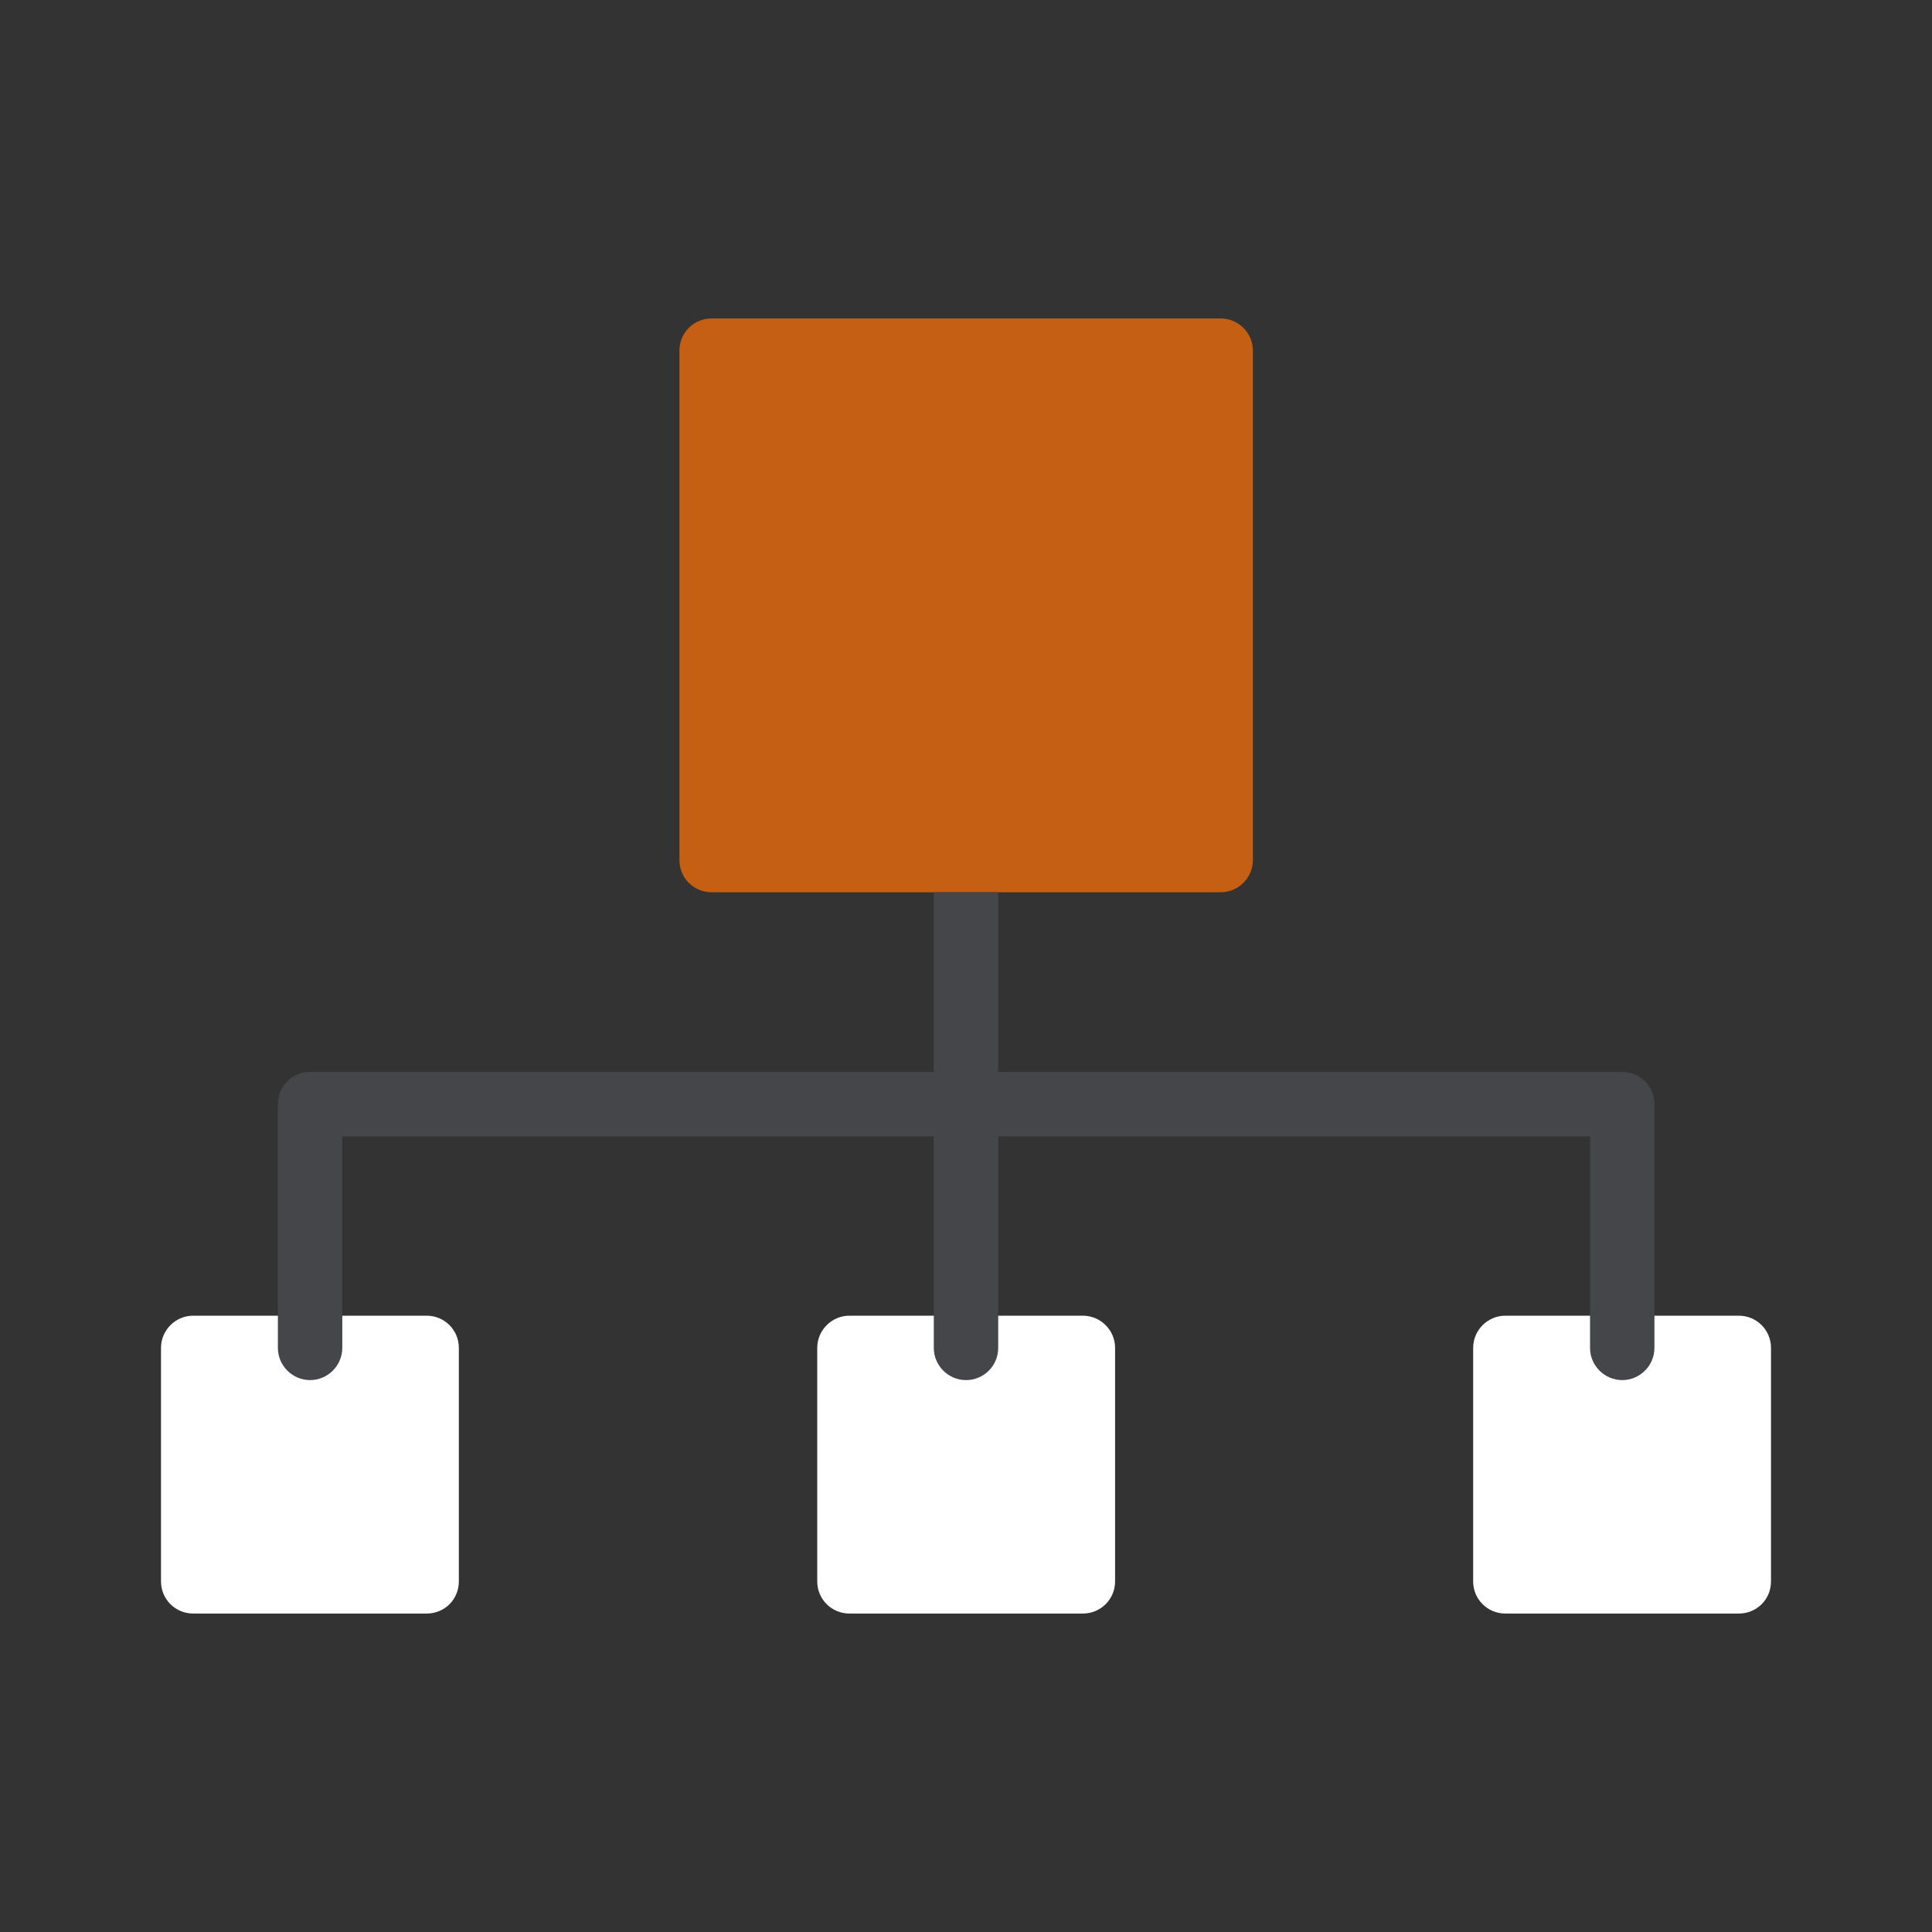 <svg xmlns="http://www.w3.org/2000/svg" xmlns:svgjs="http://svgjs.com/svgjs" xmlns:xlink="http://www.w3.org/1999/xlink" width="288" height="288"><rect width="100%" height="100%" fill="#333333" stroke="none"/><svg xmlns="http://www.w3.org/2000/svg" width="288" height="288" enable-background="new 0 0 60 60" viewBox="0 0 60 60"><path fill="#C45F14" d="M38.91,10.89v15.82c0,0.55-0.45,1-1,1H22.1c-0.56,0-1-0.45-1-1V10.89c0-0.55,0.44-1,1-1h15.81
					C38.46,9.89,38.91,10.34,38.91,10.89z" class="color3773b5 svgShape"/><path fill="#ffffff" d="M14.25 41.86v7.25c0 .56-.44 1-1 1H6c-.55 0-1-.44-1-1v-7.25c0-.55.45-1 1-1h7.25C13.81 40.86 14.25 41.31 14.25 41.86zM34.63 41.86v7.25c0 .56-.45 1-1 1h-7.25c-.55 0-1-.44-1-1v-7.25c0-.55.45-1 1-1h7.25C34.18 40.86 34.63 41.31 34.63 41.86zM55 41.86v7.25c0 .56-.44 1-1 1h-7.25c-.55 0-1-.44-1-1v-7.25c0-.55.45-1 1-1H54C54.56 40.86 55 41.31 55 41.86z" class="color44464a svgShape"/><path fill="#44464a" d="M51.38,34.29v7.57c0,0.55-0.45,1-1,1s-1-0.45-1-1v-6.57H31v6.57c0,0.55-0.44,1-1,1c-0.55,0-1-0.45-1-1
					v-6.57H10.63v6.57c0,0.55-0.45,1-1,1s-1-0.45-1-1v-7.57c0-0.56,0.45-1,1-1H29v-5.58h2v5.58h19.38
					C50.93,33.29,51.38,33.73,51.38,34.29z" class="color44464a svgShape"/></svg></svg>